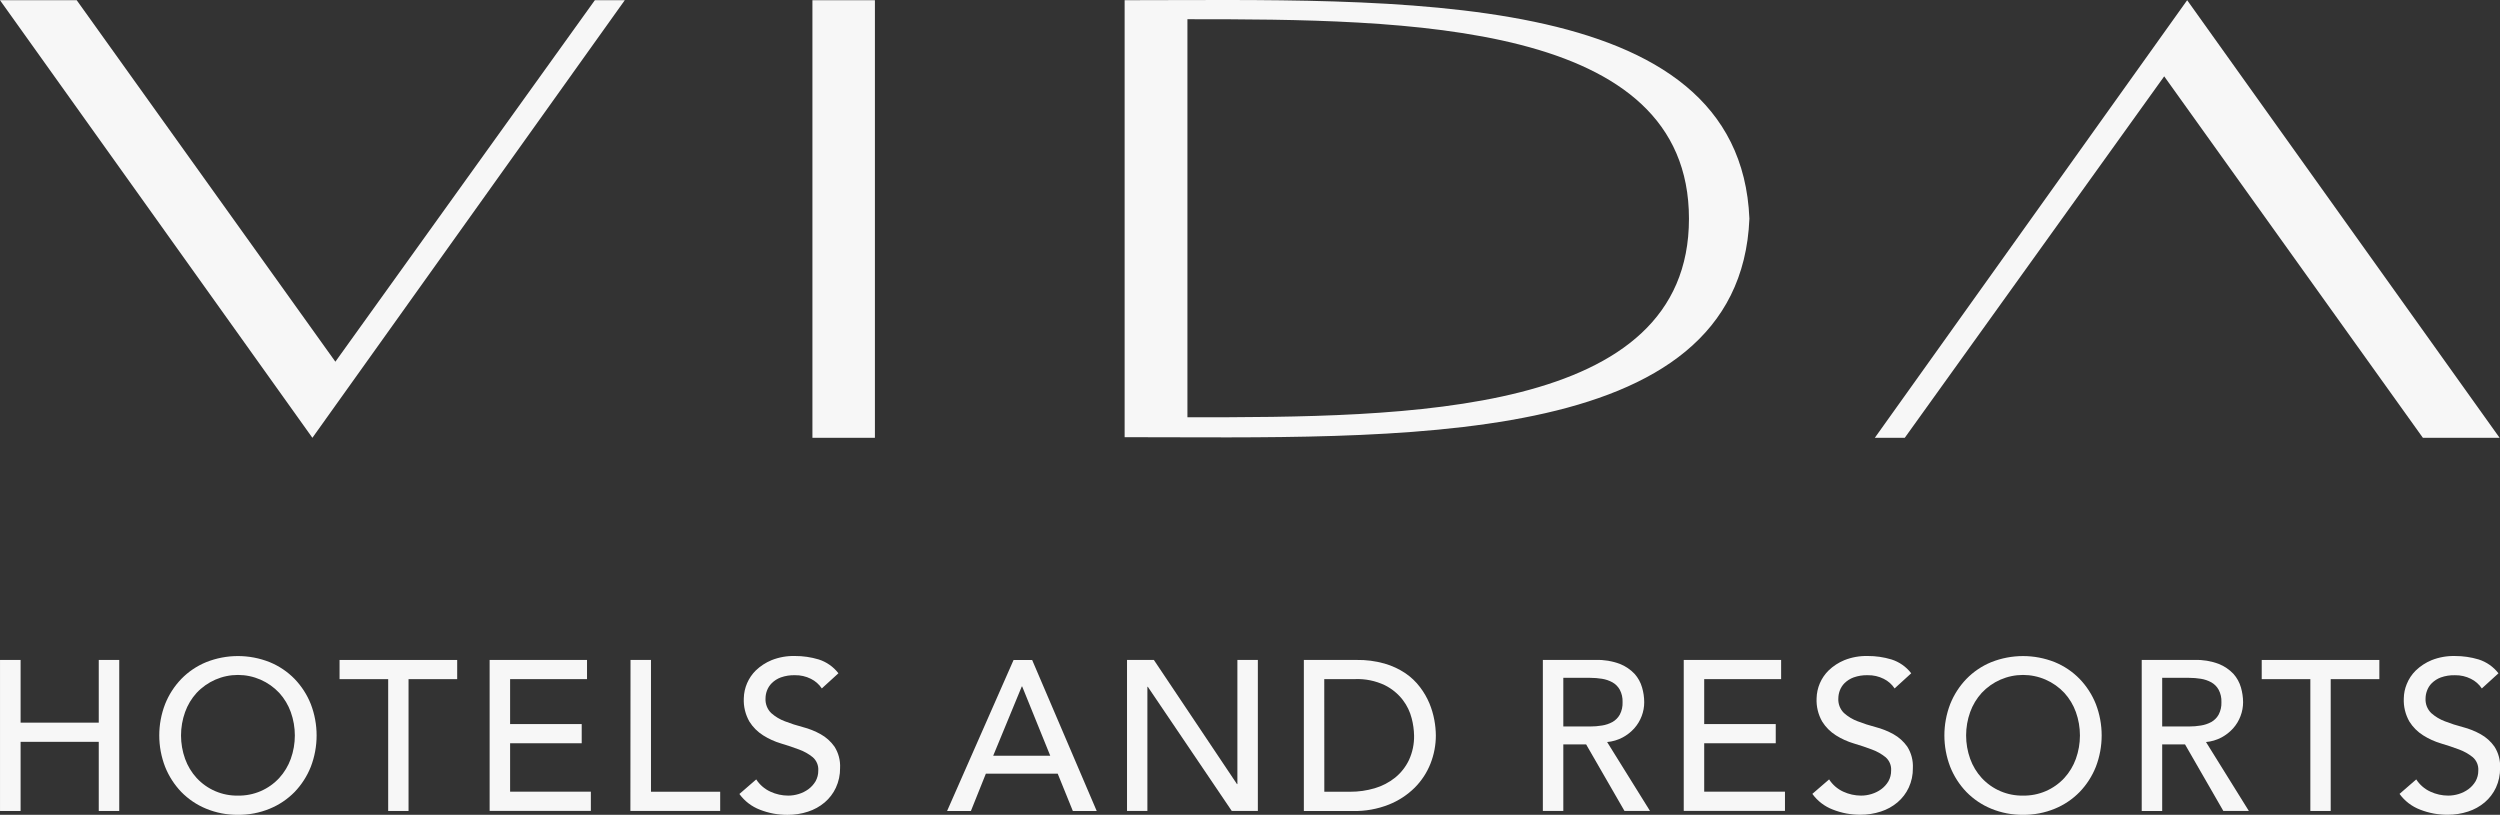 <svg width="135" height="44" viewBox="0 0 135 44" fill="none" xmlns="http://www.w3.org/2000/svg">
<rect x="0" y="0" width="135" height="44" fill="#333333" stroke="none"/>
<g clip-path="url(#clip0_9257_11272)">
<path fill-rule="evenodd" clip-rule="evenodd" d="M64.121 1.038C75.992 1.038 91.204 1.139 91.204 11.81C91.204 22.482 75.992 22.534 64.121 22.534V1.038ZM60.73 0.011V23.608C75.257 23.608 93.948 24.432 94.468 11.809C93.948 -0.816 75.257 0.011 60.73 0.011Z" fill="#F7F7F7"/>
<path fill-rule="evenodd" clip-rule="evenodd" d="M43.871 23.641H47.245V0.012H43.871V23.641Z" fill="#F7F7F7"/>
<path fill-rule="evenodd" clip-rule="evenodd" d="M33.738 0.011L16.869 23.641L0 0.011H4.142L18.11 19.532L32.122 0.011H33.738Z" fill="#F7F7F7"/>
<path fill-rule="evenodd" clip-rule="evenodd" d="M101.241 23.64L118.107 0.011L134.977 23.64H130.835L116.867 4.122L102.858 23.64H101.241Z" fill="#F7F7F7"/>
<path fill-rule="evenodd" clip-rule="evenodd" d="M0.001 35.637H1.112V39.023H5.333V35.637H6.439V43.792H5.333V40.059H1.112V43.793H0.001V35.637Z" fill="#F7F7F7"/>
<path fill-rule="evenodd" clip-rule="evenodd" d="M12.849 42.963C13.267 42.971 13.683 42.889 14.068 42.725C14.453 42.56 14.798 42.316 15.082 42.008C15.354 41.709 15.565 41.359 15.702 40.978C15.995 40.161 15.995 39.268 15.702 38.451C15.565 38.069 15.354 37.718 15.082 37.418C14.796 37.112 14.45 36.868 14.066 36.7C13.682 36.533 13.268 36.447 12.849 36.447C12.43 36.447 12.015 36.533 11.631 36.7C11.247 36.868 10.901 37.112 10.615 37.418C10.343 37.718 10.132 38.069 9.995 38.451C9.702 39.268 9.702 40.161 9.995 40.978C10.132 41.359 10.343 41.709 10.615 42.008C10.899 42.316 11.245 42.56 11.63 42.725C12.015 42.889 12.43 42.971 12.849 42.963ZM12.849 44C12.26 44.006 11.676 43.894 11.132 43.67C10.628 43.464 10.172 43.156 9.791 42.768C9.415 42.375 9.117 41.913 8.916 41.408C8.495 40.318 8.495 39.11 8.916 38.02C9.117 37.515 9.414 37.054 9.791 36.662C10.171 36.272 10.628 35.964 11.132 35.757C12.234 35.317 13.463 35.317 14.566 35.757C15.07 35.964 15.527 36.272 15.908 36.662C16.285 37.054 16.582 37.515 16.783 38.02C17.202 39.11 17.202 40.318 16.783 41.408C16.582 41.913 16.285 42.375 15.908 42.768C15.527 43.156 15.07 43.464 14.566 43.67C14.021 43.895 13.437 44.007 12.849 44Z" fill="#F7F7F7"/>
<path fill-rule="evenodd" clip-rule="evenodd" d="M20.962 36.674H18.336V35.638H24.688V36.674H22.061V43.792H20.962V36.674Z" fill="#F7F7F7"/>
<path fill-rule="evenodd" clip-rule="evenodd" d="M26.44 35.637H31.699V36.673H27.546V39.1H31.412V40.136H27.546V42.75H31.906V43.788H26.44V35.637Z" fill="#F7F7F7"/>
<path fill-rule="evenodd" clip-rule="evenodd" d="M34.048 35.637H35.153V42.754H38.89V43.792H34.041L34.048 35.637Z" fill="#F7F7F7"/>
<path fill-rule="evenodd" clip-rule="evenodd" d="M40.836 42.088C41.023 42.377 41.289 42.607 41.602 42.75C41.903 42.89 42.231 42.963 42.564 42.963C42.755 42.963 42.946 42.934 43.128 42.877C43.316 42.821 43.493 42.733 43.652 42.618C43.807 42.504 43.938 42.359 44.038 42.193C44.139 42.014 44.191 41.811 44.187 41.605C44.196 41.47 44.173 41.334 44.12 41.21C44.068 41.085 43.987 40.974 43.884 40.886C43.661 40.707 43.41 40.567 43.142 40.471C42.846 40.359 42.523 40.251 42.175 40.147C41.835 40.046 41.51 39.899 41.21 39.709C40.91 39.52 40.656 39.267 40.468 38.966C40.249 38.583 40.144 38.146 40.165 37.706C40.178 37.141 40.41 36.604 40.81 36.207C41.058 35.968 41.349 35.779 41.667 35.648C42.068 35.489 42.497 35.413 42.928 35.424C43.361 35.422 43.792 35.485 44.206 35.609C44.63 35.743 45.003 36.004 45.275 36.357L44.378 37.175C44.231 36.953 44.028 36.775 43.79 36.657C43.523 36.523 43.227 36.455 42.927 36.461C42.667 36.453 42.407 36.494 42.162 36.581C41.978 36.649 41.812 36.755 41.673 36.893C41.557 37.008 41.468 37.149 41.412 37.303C41.365 37.433 41.34 37.569 41.338 37.708C41.329 37.854 41.352 38.001 41.404 38.138C41.456 38.275 41.537 38.399 41.641 38.502C41.859 38.696 42.111 38.848 42.384 38.95C42.7 39.072 43.023 39.177 43.351 39.262C43.688 39.349 44.013 39.478 44.317 39.648C44.612 39.812 44.866 40.041 45.061 40.317C45.28 40.661 45.386 41.066 45.364 41.474C45.369 41.842 45.291 42.206 45.136 42.54C44.993 42.845 44.787 43.115 44.53 43.333C44.266 43.555 43.962 43.723 43.633 43.829C43.275 43.947 42.9 44.005 42.522 44.002C42.015 44.005 41.511 43.911 41.038 43.725C40.593 43.556 40.207 43.261 39.927 42.875L40.836 42.088Z" fill="#F7F7F7"/>
<path fill-rule="evenodd" clip-rule="evenodd" d="M56.713 40.809L55.198 37.069H55.176L53.633 40.809H56.713ZM54.733 35.639H55.736L59.222 43.793H57.933L57.116 41.777H53.237L52.429 43.793H51.143L54.733 35.639Z" fill="#F7F7F7"/>
<path fill-rule="evenodd" clip-rule="evenodd" d="M60.859 35.637H62.309L66.797 42.341H66.819V35.637H67.924V43.792H66.516L61.983 37.088H61.959V43.792H60.859V35.637Z" fill="#F7F7F7"/>
<path fill-rule="evenodd" clip-rule="evenodd" d="M71.513 42.754H72.906C73.356 42.757 73.804 42.693 74.236 42.565C74.635 42.448 75.008 42.254 75.334 41.995C75.651 41.738 75.907 41.413 76.083 41.044C76.276 40.627 76.37 40.172 76.36 39.713C76.353 39.404 76.311 39.097 76.233 38.798C76.143 38.437 75.98 38.098 75.755 37.803C75.496 37.465 75.163 37.192 74.783 37.002C74.279 36.762 73.724 36.649 73.167 36.672H71.51L71.513 42.754ZM70.408 35.637H73.251C73.763 35.628 74.273 35.694 74.766 35.833C75.167 35.948 75.548 36.124 75.894 36.357C76.198 36.563 76.465 36.819 76.686 37.112C76.891 37.381 77.06 37.676 77.191 37.987C77.31 38.277 77.399 38.578 77.455 38.885C77.506 39.159 77.533 39.436 77.536 39.714C77.536 40.233 77.438 40.748 77.248 41.231C77.056 41.719 76.766 42.162 76.396 42.533C75.996 42.929 75.52 43.24 74.996 43.448C74.383 43.69 73.729 43.808 73.07 43.795H70.408V35.637Z" fill="#F7F7F7"/>
<path fill-rule="evenodd" clip-rule="evenodd" d="M84.419 39.23H85.869C86.083 39.231 86.297 39.213 86.508 39.178C86.706 39.148 86.896 39.084 87.071 38.989C87.237 38.895 87.375 38.758 87.468 38.591C87.577 38.384 87.629 38.151 87.619 37.917C87.629 37.683 87.577 37.451 87.468 37.245C87.375 37.077 87.238 36.939 87.071 36.845C86.896 36.75 86.706 36.685 86.508 36.654C86.297 36.62 86.083 36.603 85.869 36.603H84.419V39.23ZM83.314 35.637H86.18C86.619 35.623 87.057 35.695 87.468 35.849C87.772 35.968 88.045 36.153 88.269 36.39C88.458 36.602 88.596 36.854 88.673 37.127C88.748 37.384 88.787 37.65 88.788 37.917C88.789 38.174 88.742 38.43 88.65 38.67C88.559 38.912 88.424 39.135 88.253 39.328C88.073 39.529 87.859 39.696 87.621 39.823C87.362 39.96 87.077 40.044 86.785 40.07L89.1 43.791H87.722L85.65 40.196H84.419V43.791H83.314V35.637Z" fill="#F7F7F7"/>
<path fill-rule="evenodd" clip-rule="evenodd" d="M90.922 35.637H96.181V36.673H92.027V39.1H95.89V40.136H92.027V42.75H96.388V43.788H90.922V35.637Z" fill="#F7F7F7"/>
<path fill-rule="evenodd" clip-rule="evenodd" d="M98.772 42.088C98.959 42.377 99.224 42.607 99.537 42.75C99.838 42.89 100.166 42.962 100.497 42.963C100.689 42.963 100.879 42.934 101.062 42.877C101.25 42.821 101.427 42.734 101.586 42.618C101.742 42.504 101.873 42.359 101.972 42.193C102.073 42.014 102.125 41.811 102.121 41.605C102.13 41.47 102.107 41.335 102.054 41.21C102.001 41.085 101.921 40.974 101.818 40.886C101.595 40.708 101.345 40.567 101.076 40.471C100.781 40.359 100.458 40.251 100.109 40.147C99.768 40.046 99.442 39.899 99.141 39.709C98.841 39.521 98.587 39.267 98.399 38.966C98.18 38.584 98.075 38.146 98.096 37.706C98.109 37.141 98.341 36.604 98.742 36.207C98.989 35.968 99.28 35.779 99.598 35.648C99.999 35.489 100.428 35.413 100.86 35.424C101.292 35.422 101.722 35.485 102.136 35.609C102.56 35.743 102.934 36.004 103.206 36.357L102.309 37.175C102.162 36.953 101.96 36.775 101.721 36.657C101.454 36.523 101.158 36.455 100.859 36.461C100.598 36.453 100.339 36.494 100.093 36.581C99.909 36.649 99.742 36.755 99.602 36.893C99.487 37.009 99.399 37.149 99.344 37.303C99.297 37.433 99.272 37.569 99.27 37.708C99.261 37.854 99.283 38.001 99.335 38.138C99.388 38.275 99.469 38.399 99.573 38.502C99.79 38.696 100.042 38.848 100.315 38.95C100.631 39.072 100.954 39.177 101.282 39.262C101.619 39.349 101.944 39.478 102.249 39.648C102.543 39.812 102.797 40.041 102.992 40.317C103.21 40.662 103.316 41.066 103.295 41.474C103.301 41.839 103.225 42.202 103.071 42.534C102.929 42.839 102.722 43.109 102.465 43.327C102.201 43.549 101.896 43.718 101.567 43.823C101.21 43.94 100.837 43.998 100.462 43.996C99.954 43.999 99.45 43.905 98.978 43.719C98.532 43.551 98.146 43.255 97.867 42.869L98.772 42.088Z" fill="#F7F7F7"/>
<path fill-rule="evenodd" clip-rule="evenodd" d="M109.243 42.963C109.662 42.97 110.077 42.889 110.462 42.725C110.847 42.56 111.193 42.316 111.477 42.008C111.749 41.709 111.96 41.359 112.097 40.978C112.39 40.161 112.39 39.267 112.097 38.45C111.96 38.069 111.749 37.718 111.477 37.418C111.191 37.112 110.845 36.867 110.461 36.7C110.077 36.533 109.662 36.447 109.243 36.447C108.825 36.447 108.41 36.533 108.026 36.7C107.642 36.867 107.296 37.112 107.01 37.418C106.738 37.718 106.527 38.069 106.39 38.45C106.097 39.267 106.097 40.161 106.39 40.978C106.527 41.359 106.738 41.709 107.01 42.008C107.294 42.316 107.64 42.56 108.025 42.725C108.41 42.889 108.825 42.97 109.243 42.963ZM109.243 44C108.655 44.006 108.071 43.894 107.526 43.67C107.023 43.464 106.567 43.156 106.186 42.767C105.809 42.375 105.512 41.913 105.311 41.408C104.892 40.317 104.892 39.11 105.311 38.02C105.512 37.515 105.809 37.054 106.186 36.662C106.566 36.272 107.022 35.964 107.526 35.757C108.629 35.318 109.858 35.318 110.961 35.757C111.464 35.964 111.921 36.272 112.301 36.662C112.678 37.054 112.975 37.515 113.176 38.02C113.595 39.11 113.595 40.317 113.176 41.408C112.975 41.913 112.678 42.375 112.301 42.767C111.92 43.156 111.464 43.464 110.961 43.67C110.416 43.894 109.832 44.006 109.243 44Z" fill="#F7F7F7"/>
<path fill-rule="evenodd" clip-rule="evenodd" d="M116.758 39.23H118.207C118.422 39.231 118.636 39.213 118.847 39.178C119.044 39.148 119.234 39.084 119.41 38.989C119.576 38.895 119.713 38.758 119.806 38.591C119.915 38.384 119.967 38.151 119.957 37.917C119.967 37.683 119.916 37.451 119.806 37.245C119.714 37.077 119.576 36.939 119.41 36.845C119.234 36.75 119.044 36.685 118.847 36.654C118.635 36.62 118.422 36.603 118.207 36.603H116.758V39.23ZM115.653 35.637H118.519C118.958 35.623 119.395 35.695 119.806 35.849C120.11 35.968 120.384 36.153 120.608 36.39C120.796 36.602 120.934 36.854 121.012 37.127C121.086 37.384 121.125 37.65 121.127 37.917C121.127 38.174 121.08 38.43 120.988 38.67C120.897 38.912 120.763 39.135 120.591 39.328C120.411 39.529 120.197 39.696 119.959 39.823C119.7 39.96 119.416 40.044 119.124 40.07L121.438 43.791H120.06L117.992 40.198H116.758V43.793H115.653V35.637Z" fill="#F7F7F7"/>
<path fill-rule="evenodd" clip-rule="evenodd" d="M124.759 36.674H122.133V35.638H128.485V36.674H125.858V43.792H124.759V36.674Z" fill="#F7F7F7"/>
<path fill-rule="evenodd" clip-rule="evenodd" d="M130.477 42.088C130.664 42.377 130.929 42.607 131.242 42.75C131.544 42.89 131.872 42.963 132.204 42.963C132.396 42.962 132.586 42.934 132.769 42.877C132.957 42.821 133.134 42.733 133.293 42.617C133.449 42.503 133.58 42.358 133.679 42.192C133.78 42.013 133.832 41.81 133.828 41.604C133.837 41.469 133.814 41.334 133.761 41.209C133.708 41.084 133.628 40.973 133.525 40.885C133.302 40.707 133.051 40.566 132.782 40.469C132.487 40.358 132.164 40.25 131.815 40.146C131.475 40.045 131.151 39.898 130.851 39.709C130.55 39.52 130.297 39.267 130.108 38.966C129.889 38.583 129.784 38.146 129.805 37.705C129.81 37.444 129.863 37.187 129.962 36.945C130.071 36.668 130.238 36.417 130.45 36.208C130.698 35.969 130.989 35.78 131.307 35.649C131.708 35.49 132.137 35.414 132.569 35.425C133.001 35.423 133.432 35.486 133.847 35.61C134.271 35.745 134.644 36.006 134.917 36.358L134.019 37.176C133.872 36.954 133.67 36.776 133.431 36.658C133.164 36.524 132.868 36.456 132.569 36.462C132.308 36.454 132.049 36.495 131.803 36.582C131.62 36.65 131.453 36.757 131.314 36.894C131.198 37.009 131.11 37.149 131.056 37.304C131.008 37.434 130.982 37.57 130.98 37.708C130.971 37.855 130.993 38.002 131.045 38.139C131.098 38.276 131.179 38.4 131.283 38.503C131.501 38.697 131.753 38.849 132.026 38.951C132.342 39.074 132.665 39.178 132.993 39.263C133.33 39.35 133.654 39.48 133.958 39.649C134.253 39.813 134.507 40.042 134.701 40.318C134.92 40.662 135.026 41.067 135.004 41.474C135.01 41.84 134.933 42.203 134.78 42.535C134.637 42.84 134.43 43.11 134.174 43.328C133.91 43.55 133.605 43.719 133.277 43.824C132.92 43.941 132.547 43.999 132.172 43.997C131.663 44 131.159 43.906 130.686 43.72C130.241 43.551 129.854 43.255 129.575 42.87L130.477 42.088Z" fill="#F7F7F7"/>
</g>
<defs>
<clipPath id="clip0_9257_11272">
<rect width="135" height="44" fill="white"/>
</clipPath>
</defs>
</svg>
